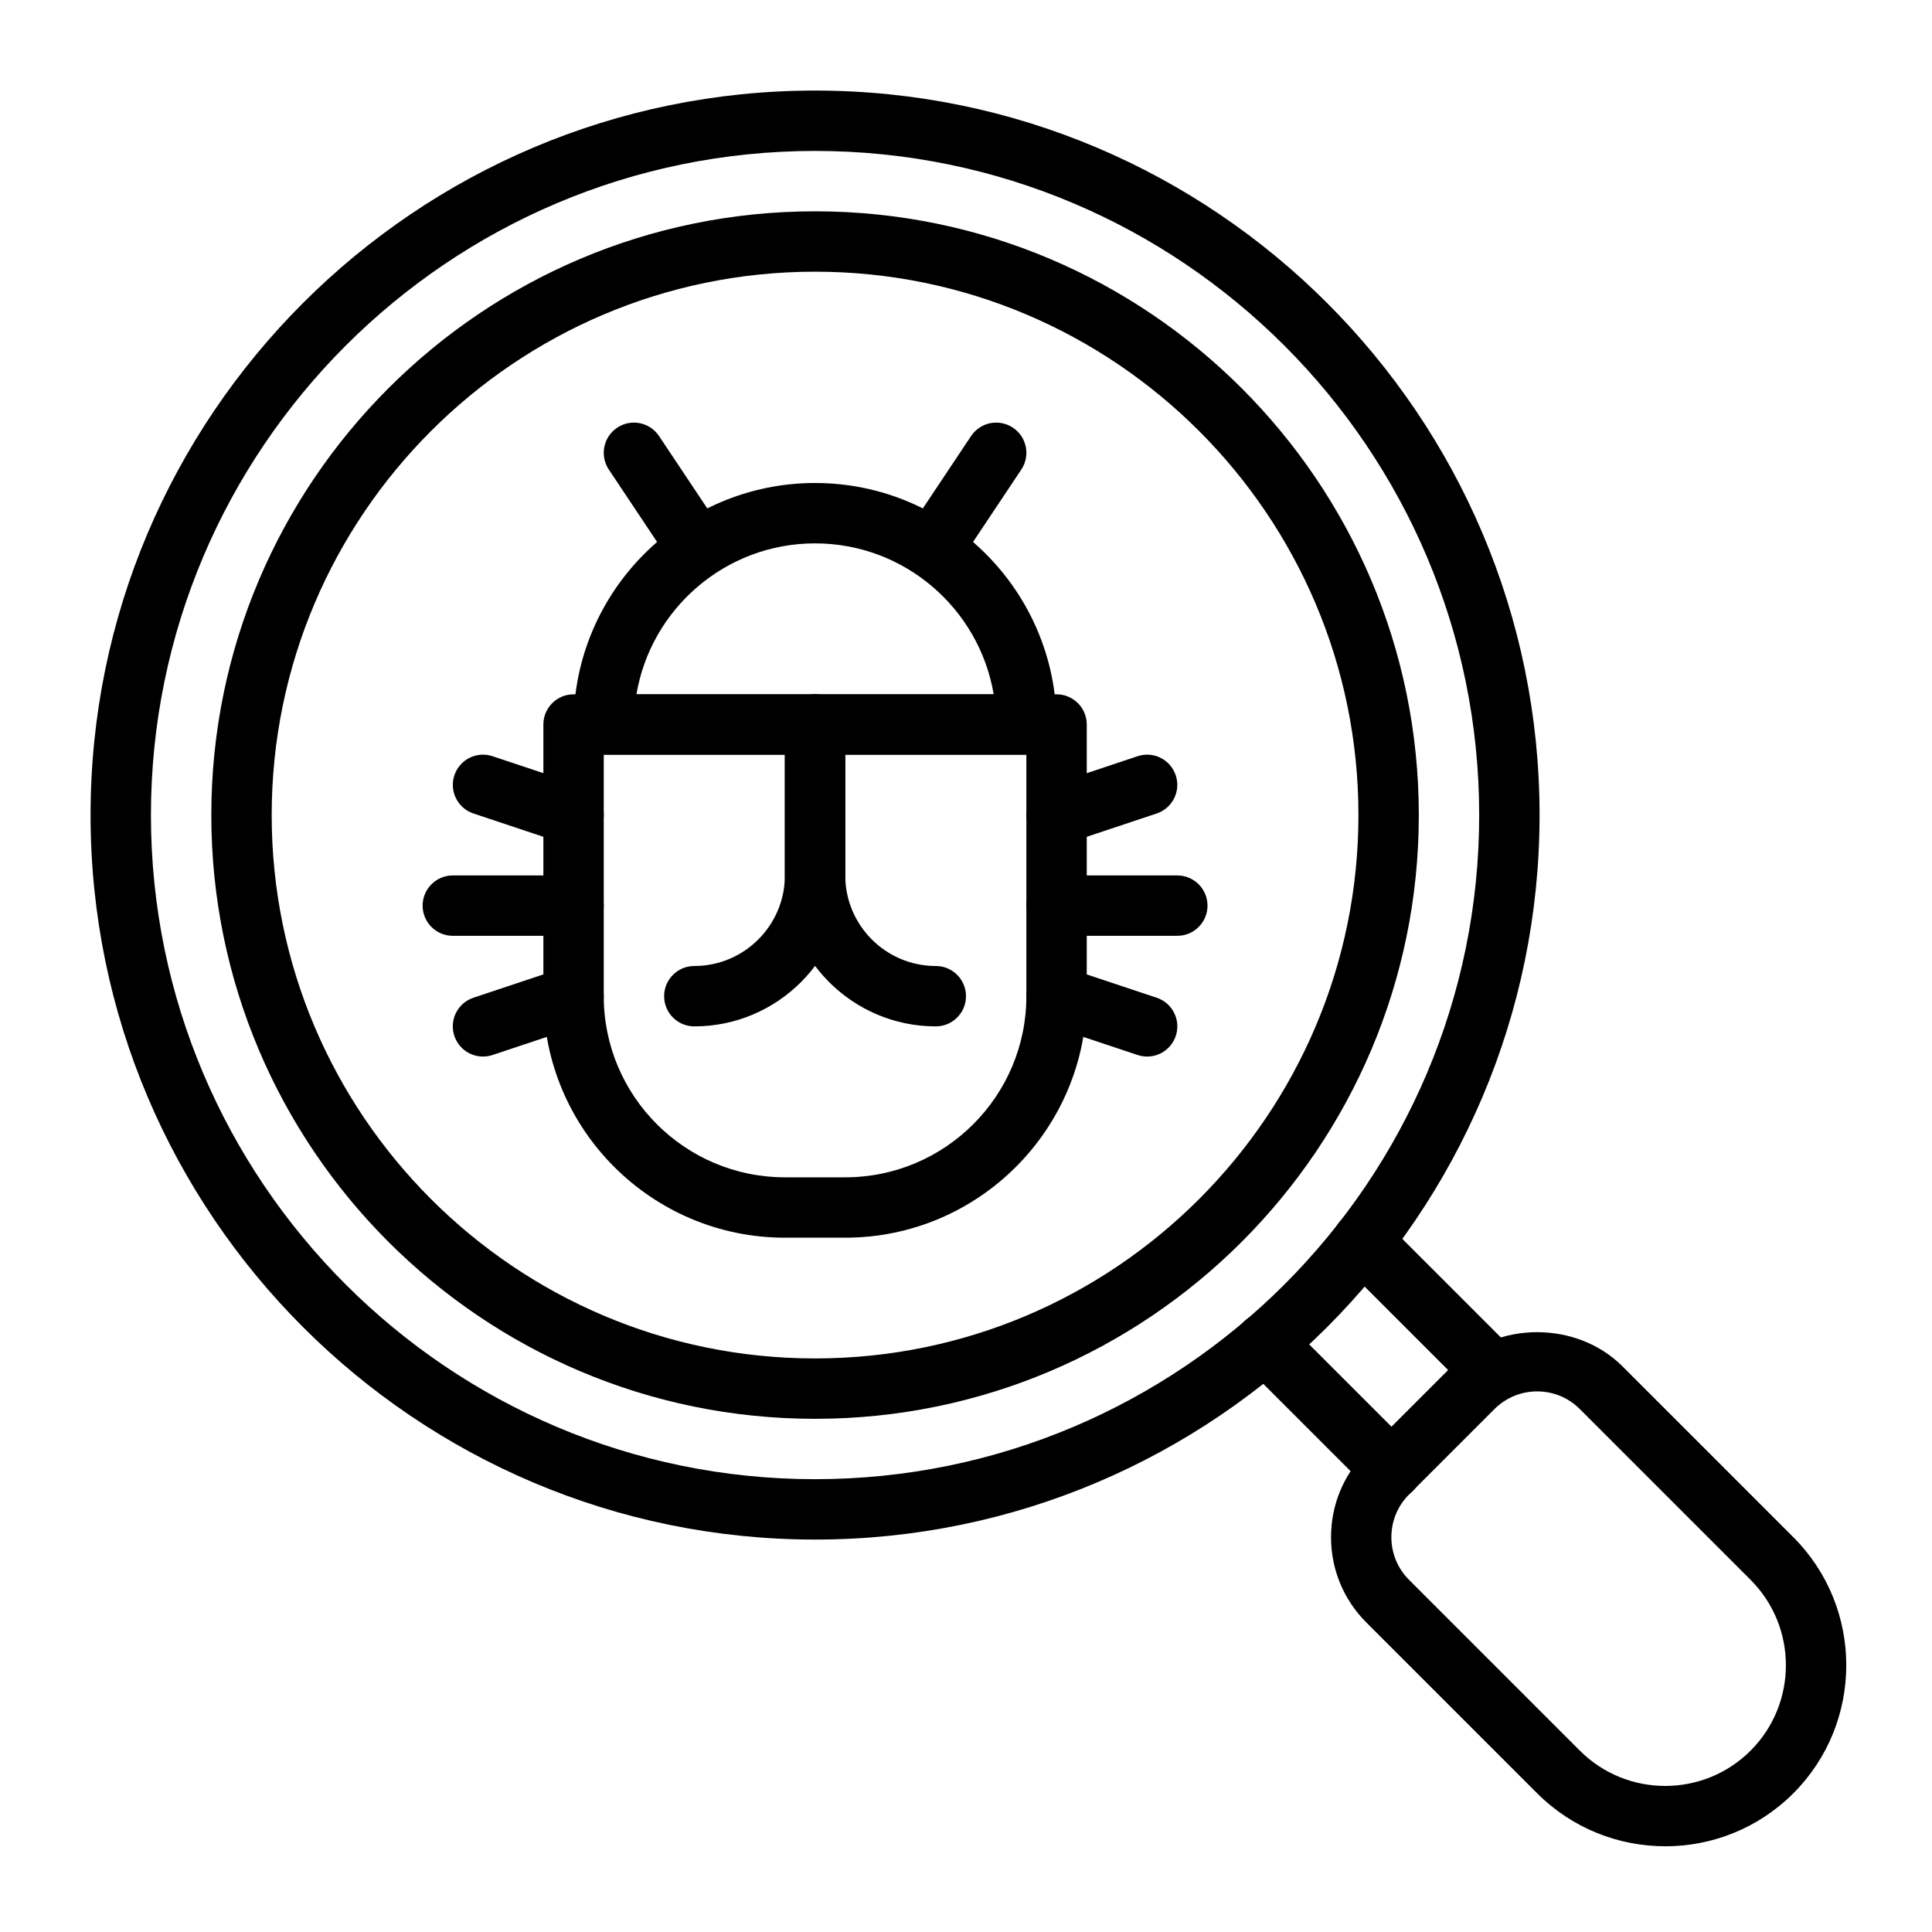 <svg xmlns="http://www.w3.org/2000/svg" id="Layer_2" width="64" height="64" viewBox="0 0 64 64">
  <path d="M27,51c-13.233,0-24-10.767-24-24S13.767,3,27,3s24,10.767,24,24-10.767,24-24,24ZM27,5C14.869,5,5,14.869,5,27s9.869,22,22,22,22-9.869,22-22S39.131,5,27,5Z"/>
  <path d="M27 47c-11.028 0-20-8.972-20-20S15.972 7 27 7s20 8.972 20 20-8.972 20-20 20ZM27 9c-9.925 0-18 8.075-18 18s8.075 18 18 18 18-8.075 18-18-8.075-18-18-18ZM55.163 61.16c-1.536 0-3.072-.585-4.242-1.754l-5.657-5.657c-.756-.755-1.172-1.76-1.172-2.828s.416-2.073 1.172-2.829l2.828-2.828c1.511-1.512 4.146-1.512 5.657 0l5.657 5.657c2.339 2.339 2.339 6.146 0 8.485-1.169 1.17-2.707 1.755-4.243 1.755ZM50.92 46.092c-.534 0-1.037.208-1.415.586l-2.828 2.828c-.378.378-.586.88-.586 1.415s.208 1.036.586 1.414l5.657 5.657c1.559 1.559 4.097 1.56 5.657 0l0-0c1.559-1.56 1.559-4.097 0-5.657l-5.657-5.657c-.378-.378-.88-.586-1.414-.586Z"/>
  <path d="M49.46 46.46c-.256 0-.512-.098-.707-.293l-4.33-4.33c-.391-.391-.391-1.023 0-1.414s1.023-.391 1.414 0l4.33 4.33c.391.391.391 1.023 0 1.414-.195.195-.451.293-.707.293ZM46.1 49.68c-.256 0-.512-.098-.707-.293l-4.19-4.19c-.391-.391-.391-1.023 0-1.414s1.023-.391 1.414 0l4.19 4.19c.391.391.391 1.023 0 1.414-.195.195-.451.293-.707.293ZM28 41h-2c-4.411 0-8-3.589-8-8v-9c0-.552.448-1 1-1h16c.552 0 1 .448 1 1v9c0 4.411-3.589 8-8 8ZM20 25v8c0 3.309 2.691 6 6 6h2c3.309 0 6-2.691 6-6v-8h-14Z"/>
  <path d="M34,25h-14c-.552,0-1-.448-1-1,0-4.411,3.589-8,8-8s8,3.589,8,8c0,.552-.448,1-1,1ZM21.084,23h11.833c-.478-2.834-2.949-5-5.917-5s-5.439,2.166-5.917,5Z"/>
  <path d="M31,34c-2.757,0-5-2.243-5-5v-5c0-.552.448-1,1-1s1,.448,1,1v5c0,1.654,1.346,3,3,3,.552,0,1,.448,1,1s-.448,1-1,1Z"/>
  <path d="M23 34c-.552 0-1-.448-1-1s.448-1 1-1c1.654 0 3-1.346 3-3v-5c0-.552.448-1 1-1s1 .448 1 1v5c0 2.757-2.243 5-5 5ZM39 31h-4c-.552 0-1-.448-1-1s.448-1 1-1h4c.552 0 1 .448 1 1s-.448 1-1 1ZM35 28c-.419 0-.809-.265-.949-.684-.175-.524.108-1.09.632-1.265l3-1c.526-.176 1.091.109 1.265.632.175.524-.108 1.09-.632 1.265l-3 1c-.105.035-.212.052-.316.052ZM38 35c-.104 0-.211-.017-.316-.052l-3-1c-.524-.175-.807-.741-.632-1.265.174-.523.739-.808 1.265-.632l3 1c.524.175.807.741.632 1.265-.14.419-.53.684-.949.684ZM19 31h-4c-.552 0-1-.448-1-1s.448-1 1-1h4c.552 0 1 .448 1 1s-.448 1-1 1ZM16 35c-.419 0-.809-.265-.949-.684-.175-.524.108-1.09.632-1.265l3-1c.526-.177 1.091.109 1.265.632.175.524-.108 1.09-.632 1.265l-3 1c-.105.035-.212.052-.316.052ZM19 28c-.104 0-.211-.017-.316-.052l-3-1c-.524-.175-.807-.741-.632-1.265.174-.523.738-.808 1.265-.632l3 1c.524.175.807.741.632 1.265-.14.419-.53.684-.949.684ZM30.999 19c-.19 0-.383-.054-.554-.168-.459-.306-.584-.927-.277-1.387l2-3c.306-.459.926-.585 1.387-.277.459.306.584.927.277 1.387l-2 3c-.193.289-.51.445-.833.445ZM23.001 19c-.323 0-.64-.156-.833-.445l-2-3c-.306-.459-.182-1.081.277-1.387.459-.308 1.08-.182 1.387.277l2 3c.306.459.182 1.081-.277 1.387-.17.114-.363.168-.554.168Z"/>
</svg>
